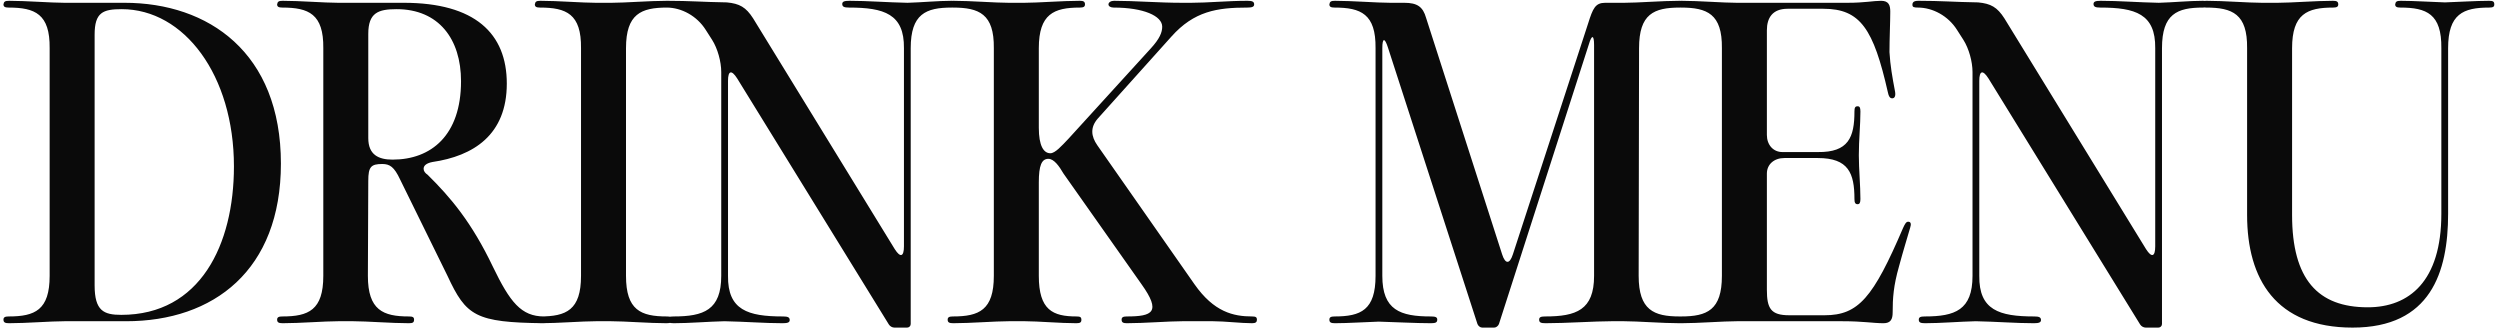<svg width="358" height="47" viewBox="0 0 358 47" fill="none" xmlns="http://www.w3.org/2000/svg">
<path d="M9.218 46C7.28 46 3.746 46.285 1.295 46.285C0.725 46.285 0.497 46.171 0.497 45.772C0.497 45.43 0.725 45.316 1.238 45.316C5 45.316 7.109 44.404 7.109 39.502V6.898C7.166 1.996 5 1.084 1.238 1.084C0.725 1.084 0.497 0.97 0.497 0.628C0.554 0.229 0.725 0.115 1.295 0.115C3.746 0.115 7.337 0.4 9.218 0.4H17.825C29.852 0.4 40.226 7.525 40.226 23.428C40.226 38.704 30.593 46 18.053 46H9.218ZM13.55 40.87C13.55 44.518 14.861 45.088 17.369 45.088C28.655 45.088 33.5 35.056 33.5 23.827C33.5 10.774 26.375 1.312 17.426 1.312C14.747 1.312 13.55 1.768 13.55 4.96V40.87ZM48.406 46C46.468 46 42.934 46.285 40.483 46.285C39.913 46.285 39.685 46.171 39.685 45.772C39.685 45.43 39.913 45.316 40.426 45.316C44.188 45.316 46.297 44.404 46.297 39.502V6.898C46.354 1.996 44.188 1.084 40.426 1.084C39.913 1.084 39.685 0.97 39.685 0.628C39.742 0.229 39.913 0.115 40.483 0.115C42.934 0.115 46.525 0.4 48.406 0.4H57.811C68.014 0.4 72.574 4.789 72.574 11.971C72.574 19.324 67.786 22.345 61.915 23.2C61.06 23.371 60.661 23.713 60.661 24.169C60.661 24.511 60.889 24.796 61.231 25.024C64.537 28.273 67.558 31.864 70.579 38.191C73.03 43.264 74.626 45.316 77.932 45.316C78.445 45.316 78.673 45.43 78.673 45.772C78.673 46.114 78.445 46.285 77.875 46.285C68.071 46.171 66.76 45.259 64.081 39.502L57.298 25.708C56.443 23.884 55.816 23.485 54.733 23.485C53.137 23.485 52.738 23.884 52.738 25.879L52.681 39.502C52.681 44.404 54.847 45.316 58.552 45.316C59.122 45.316 59.293 45.43 59.293 45.772C59.293 46.171 59.122 46.285 58.552 46.285C56.101 46.285 52.51 46 50.629 46H48.406ZM52.738 19.78C52.738 22.174 54.22 22.858 56.215 22.858C61.744 22.858 66.019 19.381 66.019 11.629C66.019 5.587 62.827 1.312 56.785 1.312C54.163 1.312 52.738 1.825 52.738 4.846V19.78ZM83.202 6.898C83.259 1.996 81.093 1.084 77.331 1.084C76.818 1.084 76.59 0.97 76.59 0.628C76.647 0.229 76.818 0.115 77.388 0.115C79.839 0.115 83.43 0.4 85.311 0.4H87.591C89.472 0.4 93.063 0.115 95.514 0.115C96.027 0.115 96.255 0.229 96.255 0.628C96.255 0.97 96.027 1.084 95.514 1.084C91.809 1.084 89.643 1.996 89.643 6.898V39.502C89.643 44.404 91.752 45.316 95.514 45.316C96.027 45.316 96.255 45.43 96.255 45.772C96.255 46.171 96.027 46.285 95.457 46.285C93.006 46.285 89.472 46 87.534 46H85.311C83.373 46 79.839 46.285 77.388 46.285C76.818 46.285 76.59 46.171 76.59 45.772C76.59 45.43 76.818 45.316 77.331 45.316C81.093 45.316 83.202 44.404 83.202 39.502V6.898ZM128.077 46.912C127.792 46.912 127.45 46.741 127.279 46.456L105.562 11.23C104.764 9.976 104.251 10.09 104.251 11.572V39.502C104.194 44.404 107.101 45.316 112.117 45.316C112.801 45.316 113.086 45.43 113.086 45.829C113.086 46.171 112.801 46.285 112.06 46.285C109.495 46.285 106.702 46.057 103.738 46C101.401 46.057 98.665 46.285 96.499 46.285C95.815 46.285 95.587 46.171 95.587 45.772C95.587 45.43 95.815 45.316 96.442 45.316C100.774 45.316 103.282 44.404 103.282 39.502V10.318C103.282 8.836 102.769 6.955 101.971 5.701L101.059 4.276C99.805 2.281 97.582 1.084 95.473 1.084C94.903 1.084 94.675 1.027 94.675 0.685C94.675 0.343 94.846 0.115 95.53 0.115C98.836 0.115 100.546 0.286 104.08 0.343C105.904 0.514 106.816 1.027 107.842 2.623L128.134 35.683C128.932 36.937 129.445 36.766 129.445 35.284V6.898C129.502 1.996 126.595 1.084 121.579 1.084C120.895 1.084 120.61 0.97 120.61 0.571C120.61 0.229 120.895 0.115 121.636 0.115C124.201 0.115 127.051 0.343 129.958 0.4C132.01 0.343 134.347 0.115 136.285 0.115C136.798 0.115 137.026 0.229 137.026 0.628C137.026 0.97 136.798 1.084 136.285 1.084C132.58 1.084 130.414 1.996 130.414 6.898V46.399C130.414 46.684 130.186 46.912 129.901 46.912H128.077ZM171.045 40.699C173.838 44.689 176.631 45.316 179.31 45.316C179.823 45.316 179.994 45.43 179.994 45.772C179.994 46.114 179.823 46.285 179.31 46.285C177.714 46.285 175.377 46 173.724 46H169.278C167.397 46 163.806 46.285 161.355 46.285C160.842 46.285 160.614 46.171 160.614 45.772C160.614 45.43 160.842 45.316 161.355 45.316C165.06 45.316 166.314 44.689 163.464 40.699L152.292 24.853C151.665 23.77 150.924 22.744 150.126 22.744C149.157 22.744 148.758 23.713 148.758 26.107V39.502C148.758 44.404 150.753 45.316 154.173 45.316C154.686 45.316 154.857 45.43 154.857 45.772C154.857 46.171 154.686 46.285 154.116 46.285C151.893 46.285 148.587 46 146.82 46H144.426C142.488 46 138.954 46.285 136.503 46.285C135.933 46.285 135.705 46.171 135.705 45.772C135.705 45.43 135.933 45.316 136.446 45.316C140.208 45.316 142.317 44.404 142.317 39.502V6.898C142.374 1.996 140.208 1.084 136.446 1.084C135.933 1.084 135.705 0.97 135.705 0.628C135.762 0.229 135.933 0.115 136.503 0.115C138.954 0.115 142.545 0.4 144.426 0.4H146.706C148.587 0.4 152.178 0.115 154.629 0.115C155.142 0.115 155.37 0.229 155.37 0.628C155.37 0.97 155.142 1.084 154.629 1.084C150.924 1.084 148.758 1.996 148.758 6.898V18.298C148.758 20.863 149.442 21.946 150.411 21.946C151.095 21.946 152.007 20.92 153.033 19.837L164.775 6.955C166.086 5.53 166.428 4.618 166.428 3.82C166.428 2.281 163.749 1.084 159.474 1.084C159.075 1.084 158.733 0.913 158.733 0.628C158.733 0.343 159.075 0.115 159.531 0.115C162.552 0.115 165.915 0.4 169.278 0.4H170.589C172.926 0.4 175.833 0.115 178.626 0.115C179.31 0.115 179.595 0.229 179.595 0.628C179.595 0.97 179.31 1.084 178.626 1.084C174.294 1.084 170.988 1.597 167.739 5.245L157.194 16.987C156.111 18.241 156.225 19.495 157.137 20.806L171.045 40.699ZM190.367 45.772C190.367 45.43 190.595 45.316 191.108 45.316C194.87 45.316 196.979 44.404 196.979 39.502V6.898C197.036 1.996 194.87 1.084 191.108 1.084C190.595 1.084 190.367 0.97 190.367 0.628C190.424 0.229 190.595 0.115 191.165 0.115C193.616 0.115 197.207 0.4 199.088 0.4H201.083C202.964 0.4 203.762 0.97 204.218 2.566L215.105 36.424C215.561 37.849 216.188 37.849 216.644 36.424L227.417 3.364C228.101 1.198 228.443 0.4 229.868 0.4H232.604C234.542 0.4 238.076 0.115 240.527 0.115C241.097 0.115 241.325 0.229 241.325 0.628C241.325 0.97 241.097 1.084 240.584 1.084C236.822 1.084 234.713 1.996 234.713 6.898L234.656 39.502C234.656 44.404 236.822 45.316 240.527 45.316C241.097 45.316 241.268 45.43 241.268 45.772C241.268 46.171 241.097 46.285 240.527 46.285C238.076 46.285 234.485 46 232.604 46H230.723C228.443 46 224.225 46.285 221.318 46.285C220.634 46.285 220.406 46.171 220.406 45.772C220.406 45.43 220.634 45.316 221.261 45.316C225.707 45.316 228.272 44.404 228.272 39.502V6.442C228.272 4.96 227.93 4.96 227.531 6.328L214.649 46.399C214.535 46.684 214.25 46.912 213.965 46.912H212.255C211.97 46.912 211.685 46.684 211.571 46.399L198.746 6.784C198.29 5.359 197.948 5.416 197.948 6.898V39.502C197.948 44.404 200.513 45.316 204.902 45.316C205.586 45.316 205.814 45.43 205.814 45.772C205.814 46.171 205.586 46.285 204.902 46.285C202.679 46.285 199.715 46.114 197.435 46.057C195.497 46.114 193.046 46.285 191.165 46.285C190.595 46.285 190.367 46.171 190.367 45.772ZM269.718 46.285C268.236 46.285 266.811 46 263.847 46H248.685C246.747 46 243.213 46.285 240.762 46.285C240.192 46.285 239.964 46.171 239.964 45.772C239.964 45.43 240.192 45.316 240.705 45.316C244.467 45.316 246.576 44.404 246.576 39.502V6.898C246.633 1.996 244.467 1.084 240.705 1.084C240.192 1.084 239.964 0.97 239.964 0.628C240.021 0.229 240.192 0.115 240.762 0.115C243.213 0.115 246.804 0.4 248.685 0.4H264.588C266.982 0.4 268.293 0.115 269.376 0.115C270.459 0.115 270.687 0.742 270.687 1.654C270.687 3.193 270.573 5.473 270.573 7.468C270.687 9.406 270.972 11.002 271.371 13.111C271.485 13.738 271.314 14.08 270.972 14.08C270.63 14.08 270.459 13.795 270.345 13.225C268.293 4.162 266.412 1.255 261.111 1.255H255.981C253.815 1.255 253.017 2.566 253.017 4.333V19.324C253.017 20.749 253.929 21.775 255.24 21.775H260.313C264.702 21.832 265.557 19.666 265.557 15.961C265.557 15.391 265.671 15.22 266.013 15.22C266.298 15.22 266.412 15.391 266.412 15.961C266.412 17.899 266.184 20.008 266.184 22.231C266.184 24.226 266.412 26.563 266.412 28.501C266.412 29.014 266.298 29.242 266.013 29.242C265.671 29.242 265.557 29.014 265.557 28.501C265.557 24.796 264.702 22.63 260.313 22.63H255.525C254.043 22.63 253.017 23.542 253.017 24.853V41.497C253.017 44.176 253.587 45.145 256.209 45.145H261.282C266.127 45.145 268.236 42.637 272.511 32.662C272.796 32.035 272.967 31.75 273.252 31.75C273.651 31.75 273.708 32.092 273.537 32.605C273.081 34.201 272.568 35.797 271.941 38.134C271.143 40.927 271.029 42.694 271.029 44.746C271.029 45.715 270.744 46.285 269.718 46.285ZM307.26 46.912C306.975 46.912 306.633 46.741 306.462 46.456L284.745 11.23C283.947 9.976 283.434 10.09 283.434 11.572V39.502C283.377 44.404 286.284 45.316 291.3 45.316C291.984 45.316 292.269 45.43 292.269 45.829C292.269 46.171 291.984 46.285 291.243 46.285C288.678 46.285 285.885 46.057 282.921 46C280.584 46.057 277.848 46.285 275.682 46.285C274.998 46.285 274.77 46.171 274.77 45.772C274.77 45.43 274.998 45.316 275.625 45.316C279.957 45.316 282.465 44.404 282.465 39.502V10.318C282.465 8.836 281.952 6.955 281.154 5.701L280.242 4.276C278.988 2.281 276.765 1.084 274.656 1.084C274.086 1.084 273.858 1.027 273.858 0.685C273.858 0.343 274.029 0.115 274.713 0.115C278.019 0.115 279.729 0.286 283.263 0.343C285.087 0.514 285.999 1.027 287.025 2.623L307.317 35.683C308.115 36.937 308.628 36.766 308.628 35.284V6.898C308.685 1.996 305.778 1.084 300.762 1.084C300.078 1.084 299.793 0.97 299.793 0.571C299.793 0.229 300.078 0.115 300.819 0.115C303.384 0.115 306.234 0.343 309.141 0.4C311.193 0.343 313.53 0.115 315.468 0.115C315.981 0.115 316.209 0.229 316.209 0.628C316.209 0.97 315.981 1.084 315.468 1.084C311.763 1.084 309.597 1.996 309.597 6.898V46.399C309.597 46.684 309.369 46.912 309.084 46.912H307.26ZM336.89 46.912C325.889 46.912 321.785 39.958 321.785 30.781V6.898C321.842 1.996 319.676 1.084 315.914 1.084C315.401 1.084 315.173 0.97 315.173 0.628C315.23 0.229 315.401 0.115 315.971 0.115C318.422 0.115 322.013 0.4 323.894 0.4H326.174C328.055 0.4 331.646 0.115 334.097 0.115C334.61 0.115 334.838 0.229 334.838 0.628C334.838 0.97 334.61 1.084 334.097 1.084C330.392 1.084 328.226 1.996 328.226 6.898V30.781C328.226 40.015 331.931 44.005 339.056 44.005C344.984 44.005 349.601 40.3 349.601 30.61V6.898C349.658 1.996 347.492 1.084 343.73 1.084C343.217 1.084 342.989 0.97 342.989 0.628C343.046 0.229 343.217 0.115 343.787 0.115C345.668 0.115 348.176 0.286 350.114 0.343C352.052 0.286 354.56 0.115 356.441 0.115C357.011 0.115 357.182 0.229 357.182 0.628C357.182 0.97 357.011 1.084 356.441 1.084C352.736 1.084 350.57 1.996 350.57 6.898V30.61C350.57 38.989 348.062 46.912 336.89 46.912Z" fill="#0A0A0A"/>
</svg>
